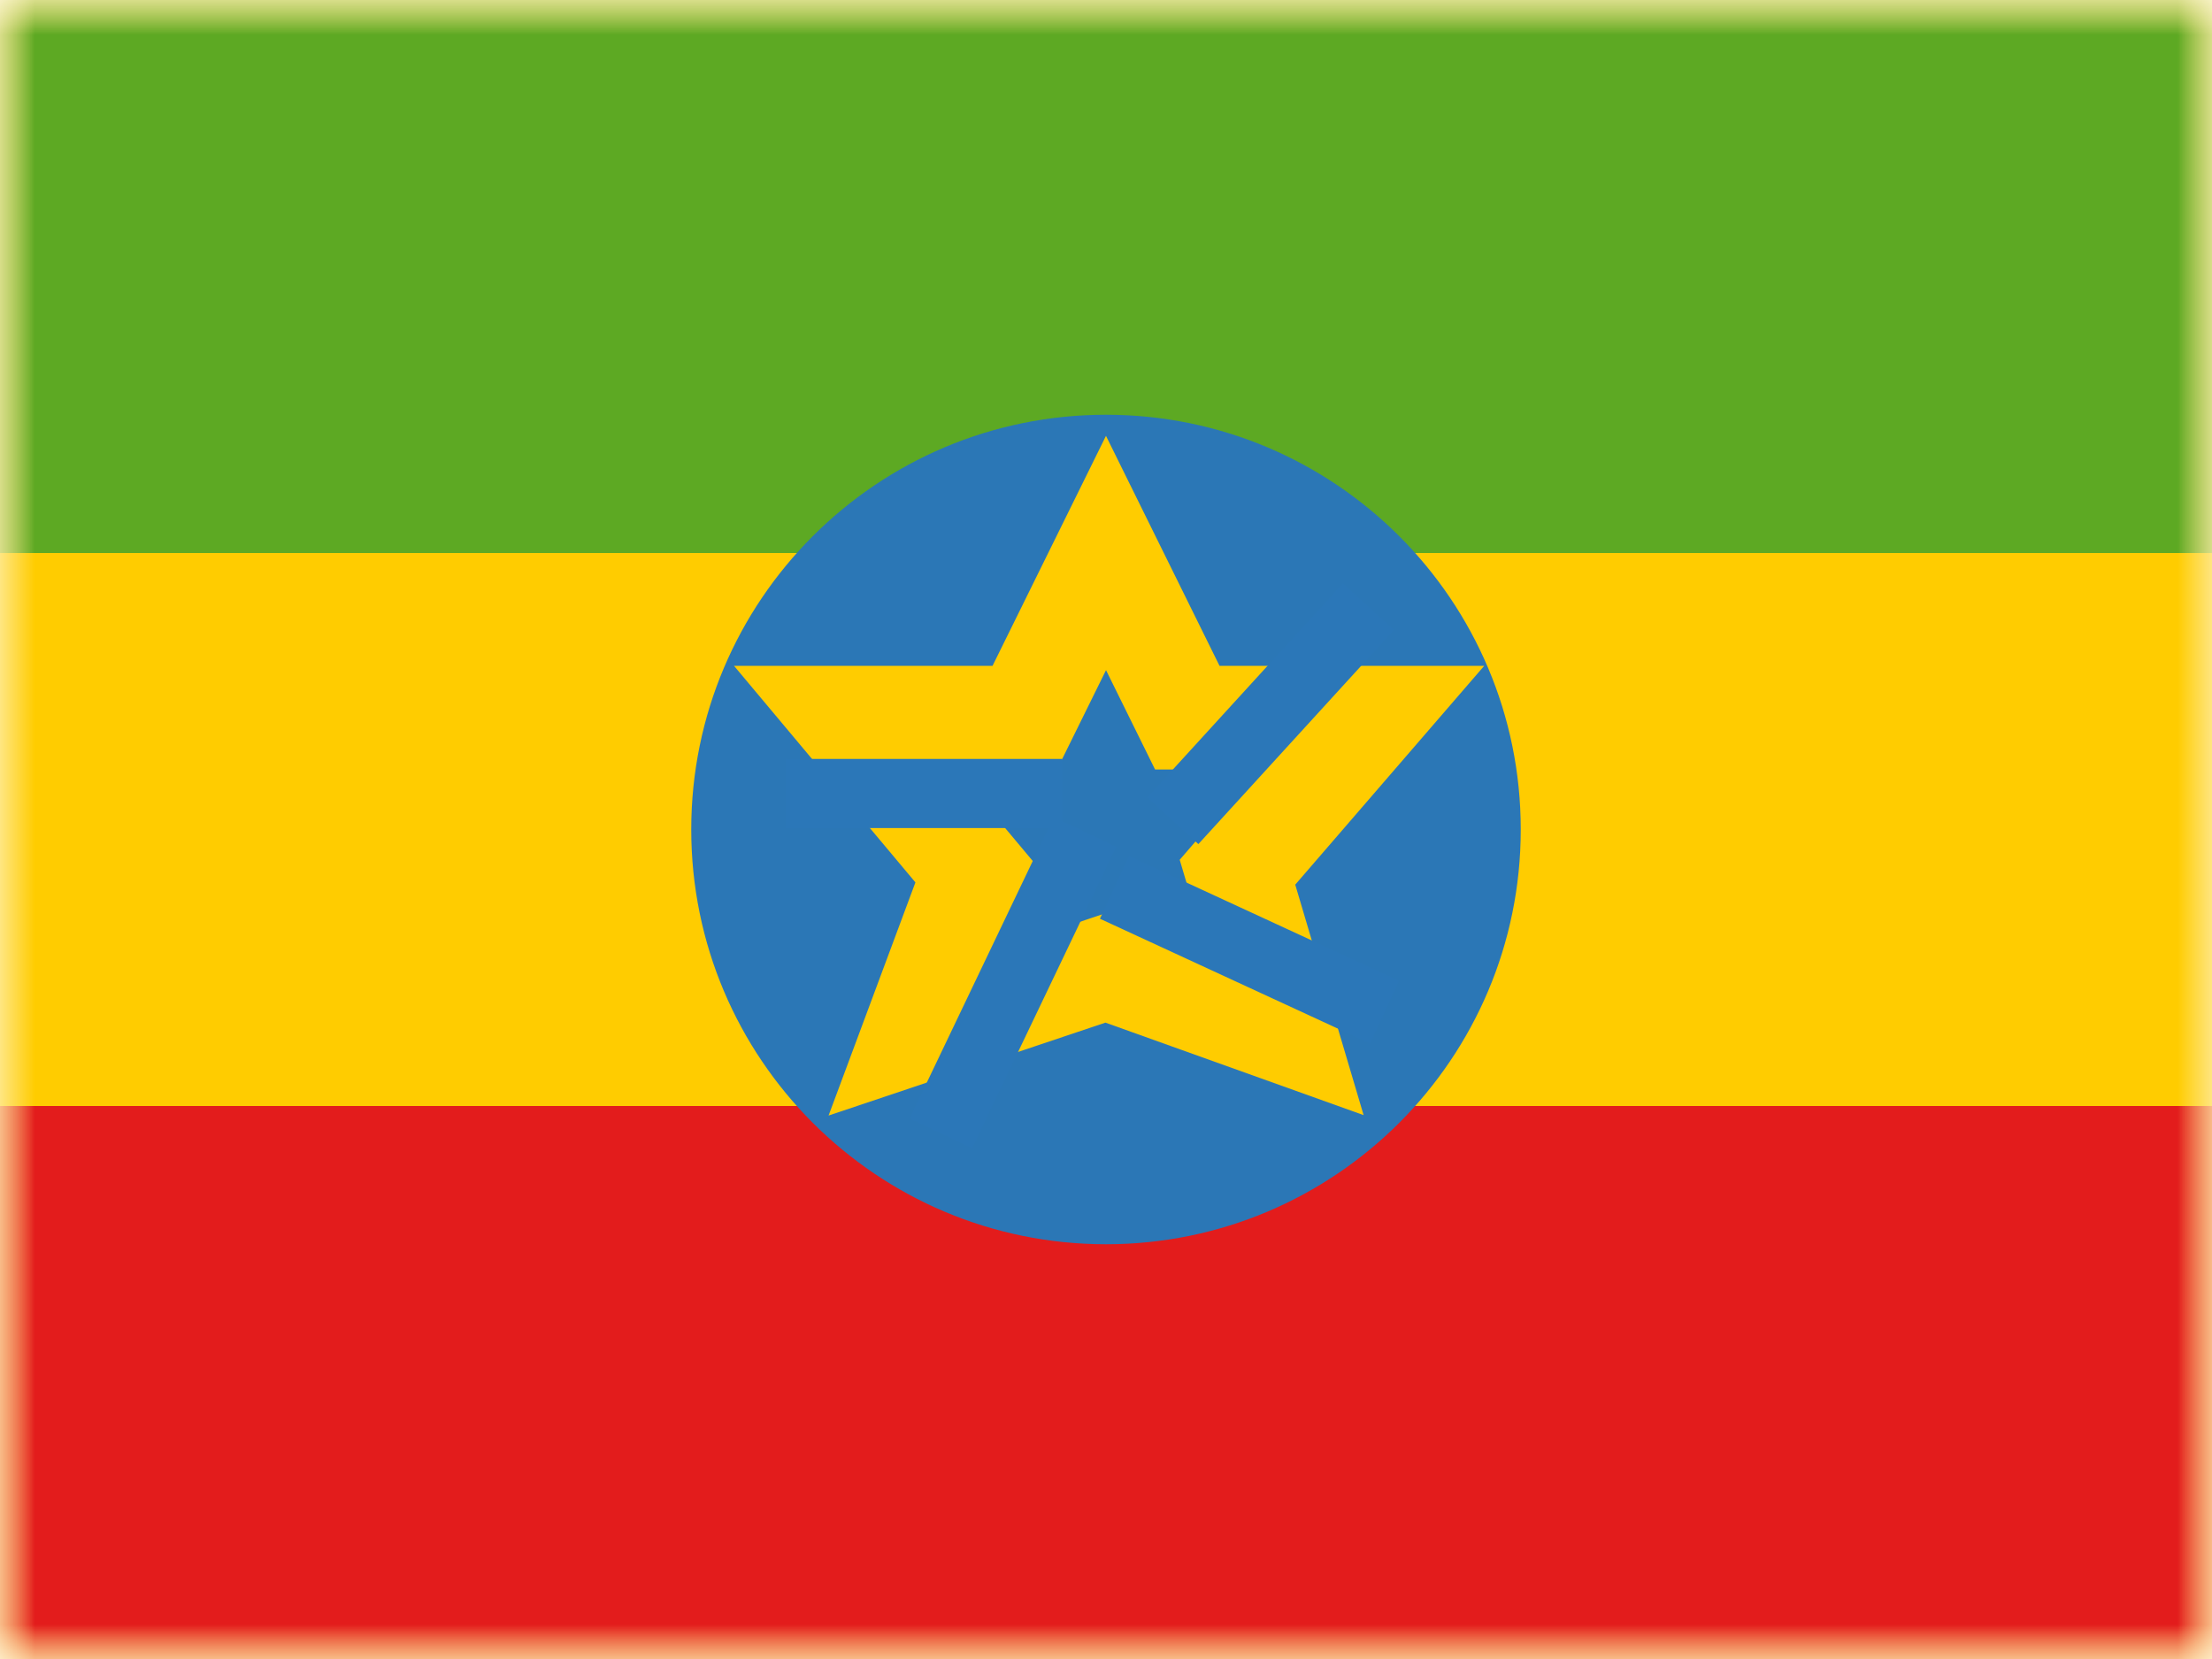 <svg width="32" height="24" viewBox="0 0 32 24" fill="none" xmlns="http://www.w3.org/2000/svg">
<mask id="mask0_322_1588" style="mask-type:luminance" maskUnits="userSpaceOnUse" x="0" y="0" width="32" height="24">
<rect width="32" height="24" fill="white"/>
</mask>
<g mask="url(#mask0_322_1588)">
<path fill-rule="evenodd" clip-rule="evenodd" d="M0 0V24H32V0H0Z" fill="#FFCC00"/>
<mask id="mask1_322_1588" style="mask-type:luminance" maskUnits="userSpaceOnUse" x="0" y="0" width="32" height="24">
<path fill-rule="evenodd" clip-rule="evenodd" d="M0 0V24H32V0H0Z" fill="white"/>
</mask>
<g mask="url(#mask1_322_1588)">
<path fill-rule="evenodd" clip-rule="evenodd" d="M0 0V8H32V0H0Z" fill="#5DA923"/>
<path fill-rule="evenodd" clip-rule="evenodd" d="M0 16V24H32V16H0Z" fill="#E31C1C"/>
<path fill-rule="evenodd" clip-rule="evenodd" d="M16 18C19.314 18 22 15.314 22 12C22 8.686 19.314 6 16 6C12.686 6 10 8.686 10 12C10 15.314 12.686 18 16 18Z" fill="#2B77B6"/>
<path fill-rule="evenodd" clip-rule="evenodd" d="M16 14L13.238 14.927L14.098 12.618L12.225 10.382H14.825L16 8L17.176 10.382H19.833L17.902 12.618L18.587 14.927L16 14Z" stroke="#FFCC00" stroke-width="1.5"/>
<path d="M15.696 12.035L13.611 16.395" stroke="#2B77B8"/>
<path d="M15.368 11.479H11.368" stroke="#2B77B8"/>
<path d="M16.122 12.837L20.03 14.642" stroke="#2B77B8"/>
<path d="M16.967 11.874L19.796 8.776" stroke="#2B77B8"/>
</g>
</g>
</svg>

